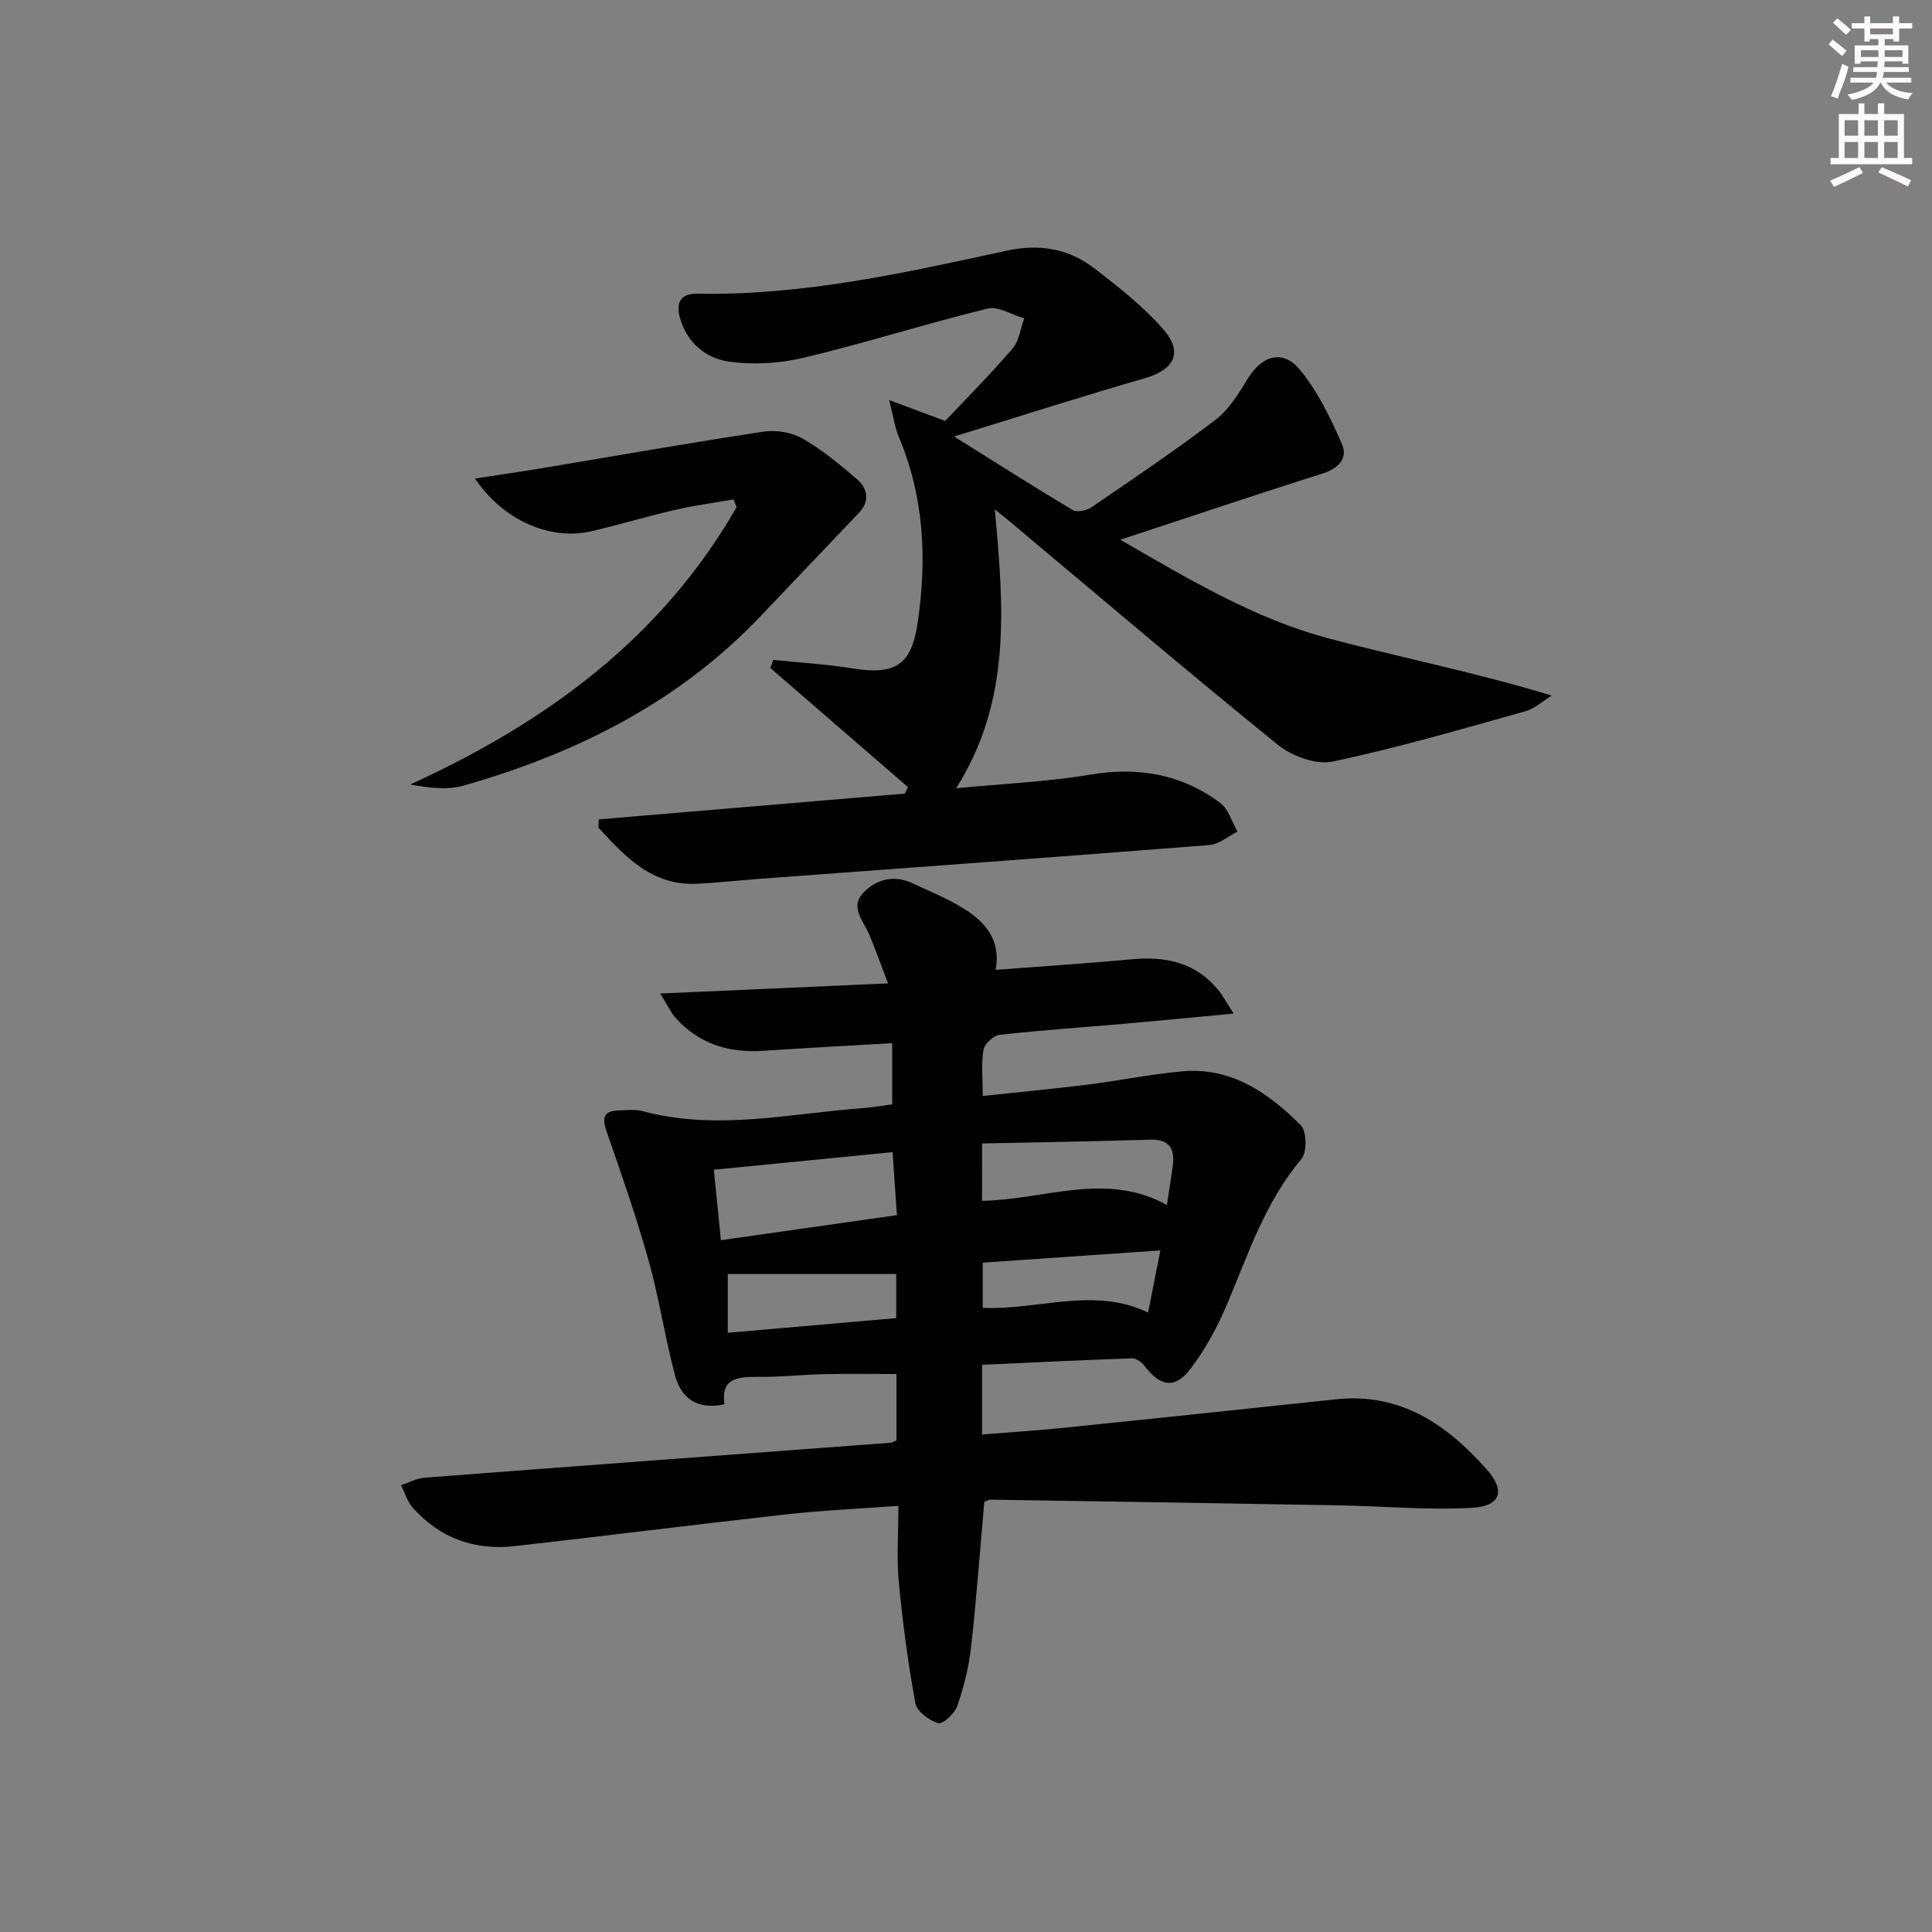 <svg enable-background="new 0 0 400 400" viewBox="0 0 400 400" xmlns="http://www.w3.org/2000/svg"><rect x="0" y="0" width="400" height="400" fill="#808080" stroke="none"/><g fill="#010102"><path d="m149.99 290.74c-5.68 1.24-8.98-1.3-10.23-5.97-2.09-7.83-3.26-15.9-5.45-23.7-2.54-9.07-5.65-18-8.75-26.9-.99-2.85-.49-4.17 2.52-4.27 1.66-.05 3.42-.27 4.98.15 15.25 4.11 30.37.5 45.53-.62 1.96-.15 3.91-.5 6.13-.79 0-3.98 0-7.92 0-12.67-9.01.53-17.89 1.01-26.77 1.59-7.01.46-13.13-1.4-17.95-6.67-1.04-1.13-1.69-2.61-3.32-5.19 16.09-.72 30.92-1.38 47.18-2.1-1.45-3.79-2.59-7.05-3.94-10.21-1.2-2.81-4.04-5.61-1.13-8.61 2.71-2.79 6.31-3.68 10.1-1.92 3.62 1.68 7.36 3.19 10.72 5.3 4.38 2.75 7.65 6.45 6.54 12.64 9.68-.74 18.92-1.33 28.13-2.19 7.04-.66 13.25.64 17.94 6.35.98 1.2 1.71 2.6 3.2 4.89-8.41.79-15.76 1.51-23.11 2.15-8.45.74-16.92 1.3-25.34 2.25-1.27.14-3.13 1.86-3.34 3.09-.5 2.89-.16 5.92-.16 9.57 7.28-.78 14.45-1.45 21.6-2.34 6.58-.82 13.11-2.16 19.71-2.76 10.16-.91 17.85 4.47 24.55 11.17 1.24 1.24 1.29 5.58.11 6.99-7.5 8.88-10.99 19.65-15.39 30.06-1.99 4.7-4.48 9.33-7.57 13.37-3.24 4.25-6.29 3.68-9.54-.63-.57-.76-1.72-1.57-2.57-1.54-10.28.35-20.55.86-31.04 1.34v14.42c5.67-.45 11.23-.8 16.76-1.36 18.84-1.93 37.68-3.91 56.51-5.92 13.33-1.42 22.97 5.22 31.2 14.51 3.94 4.44 2.93 7.6-3 7.95-9.06.53-18.2-.33-27.31-.5-24.12-.43-48.25-.81-72.37-1.18-.46-.01-.92.3-1.33.44-.9 10.14-1.63 20.21-2.76 30.23-.46 4.08-1.49 8.16-2.84 12.05-.54 1.55-2.99 3.82-3.93 3.55-1.87-.54-4.42-2.41-4.73-4.09-1.53-8.29-2.64-16.68-3.44-25.07-.47-4.93-.09-9.94-.09-15.83-8 .59-15.57.92-23.08 1.75-18.81 2.09-37.59 4.48-56.4 6.59-8.28.93-15.46-1.67-21.06-7.95-1.13-1.27-1.64-3.09-2.43-4.66 1.62-.54 3.2-1.43 4.85-1.56 32.16-2.46 64.32-4.83 96.49-7.23.31-.02.6-.23 1.23-.48 0-4.45 0-9.02 0-13.75-5.06 0-9.98-.09-14.9.02-4.65.11-9.3.63-13.95.57-4.1-.01-7.51.27-6.76 5.67zm35.71-39.16c-.31-4.54-.59-8.6-.9-13.04-12.35 1.22-24.33 2.4-37 3.64.51 5.13.97 9.78 1.45 14.59 12.37-1.75 24.03-3.42 36.45-5.19zm17.62-2.96c13.1-.26 25.73-6.11 38.27.86.46-3.05.86-5.49 1.2-7.94.5-3.59-.53-5.71-4.72-5.58-11.5.36-23.01.53-34.74.78-.01 4.44-.01 8.02-.01 11.88zm-17.76 15.14c-12.06 0-23.5 0-34.88 0v12.18c12.03-1.05 23.51-2.05 34.88-3.04 0-3.55 0-6.33 0-9.14zm54.68-4.88c-12.65.87-24.65 1.7-36.77 2.54v9.36c11.61.49 22.93-4.43 34.23.96.82-4.15 1.61-8.14 2.54-12.86z"/><path d="m197.54 90.37c9.13 5.71 16.77 10.59 24.55 15.22.89.53 2.86.13 3.85-.54 8.65-5.91 17.36-11.77 25.69-18.11 2.78-2.12 4.81-5.42 6.68-8.49 2.94-4.86 7.29-6.22 10.85-1.87 3.69 4.51 6.34 10.01 8.69 15.41 1.27 2.93-.75 5.02-4.1 6.08-13.7 4.31-27.31 8.91-41.8 13.68 14.24 8.2 27.79 16.35 43.14 20.43 15.12 4.01 30.49 7.05 46.17 11.83-1.82 1.11-3.51 2.71-5.49 3.26-13.23 3.69-26.43 7.58-39.85 10.4-3.45.73-8.47-1.13-11.39-3.5-18.88-15.29-37.38-31.05-56.01-46.65-.6-.5-1.22-.98-2.55-2.04 1.83 20.13 3.52 39.51-8.01 57.72 9.78-.95 18.89-1.33 27.81-2.83 9.93-1.66 18.88-.09 26.87 5.87 1.71 1.28 2.41 3.92 3.58 5.94-1.95.96-3.84 2.62-5.85 2.78-31.15 2.45-62.31 4.71-93.47 7.02-4.14.31-8.28.77-12.43.99-9.43.51-15.02-5.58-20.59-11.63.04-.57.07-1.13.11-1.7 21.11-1.78 42.23-3.55 63.34-5.33.22-.45.44-.9.65-1.35-9.5-8.22-18.99-16.44-28.49-24.66.2-.56.4-1.12.6-1.68 5.44.57 10.93.89 16.32 1.75 8.88 1.42 12.24-.58 13.55-9.25 1.98-13.19 1.4-26.17-3.88-38.69-.79-1.88-1.07-3.99-1.99-7.6 4.32 1.61 7.26 2.7 11.6 4.32 4.28-4.54 9.32-9.6 13.97-15.01 1.37-1.59 1.62-4.13 2.39-6.23-2.54-.73-5.36-2.57-7.58-2.02-12.73 3.12-25.25 7.11-37.99 10.16-5.01 1.2-10.52 1.54-15.6.81-4.81-.69-8.76-3.99-10.14-9.19-.78-2.94.1-4.93 3.64-4.86 21.8.41 42.9-4.31 63.99-8.9 6.9-1.5 12.93-.43 18.3 3.72 4.96 3.84 10 7.78 14.11 12.46 4.29 4.89 2.34 8.48-3.82 10.24-12.82 3.69-25.51 7.77-39.42 12.04z"/><path d="m151.88 103.4c-3.97.69-7.98 1.22-11.9 2.12-5.81 1.34-11.54 3.05-17.35 4.43-8.56 2.05-18.34-2.07-24.29-10.88 4.93-.75 9.33-1.38 13.71-2.11 15.35-2.56 30.68-5.27 46.07-7.6 2.59-.39 5.8.16 8.06 1.45 4 2.28 7.62 5.3 11.15 8.31 2.27 1.93 2.86 4.55.55 7-6.72 7.12-13.52 14.17-20.25 21.28-16.97 17.95-38.19 28.53-61.57 35.23-3.34.96-7.07.54-11.12-.22 28.18-12.85 52.03-30.31 67.56-57.4-.22-.53-.42-1.07-.62-1.61z"/></g><path d="m378.6 9.2.8-1c.9.7 1.9 1.4 2.9 2.3l-.9 1.1c-1.1-.9-2-1.7-2.8-2.4zm.5 10.7c.9-2.1 1.6-4.3 2.3-6.7.4.2.8.4 1.3.6-.7 3.1-1.5 4.3-2.2 6.6zm.4-15.2.9-.9c1 .8 2 1.6 2.8 2.4l-1 1c-1-.9-1.9-1.8-2.7-2.5zm12.5-1.3h1.2v1.4h2.7v1.1h-2.7v2.7h-1.2v-.5h-1.8v1.3h4.9v3.8h-1.2v-.5h-3.7c0 .4-.1.9-.1 1.2h5.1v1h-5.2c0 .5-.1.9-.3 1.2h6v1h-5.2c1.1 1.3 2.9 2 5.5 2.2-.4.4-.7.8-.9 1.3-2.9-.5-4.8-1.6-5.7-3.5h-.1c-.8 1.7-2.7 2.9-5.9 3.6-.2-.4-.6-.8-.9-1.1 2.8-.6 4.6-1.4 5.4-2.5h-4.8v-1h5.3c.1-.3.2-.7.2-1.2h-4.9v-1h5c0-.4 0-.8.1-1.2h-3.6v.5h-1.2v-3.8h4.9v-1.3h-1.8v.5h-1.1v-2.7h-2.6v-1.1h2.6v-1.4h1.2v1.4h4.7v-1.4zm-6.7 8.4h3.6c0-.4 0-.9 0-1.4h-3.6zm1.9-4.7h4.7v-1.2h-4.7zm6.7 3.3h-3.7v1.4h3.7z" fill="#fcfafa"/><path d="m384.7 21.4h1.3v2.2h2.8v-2.2h1.3v2.2h4.1v9.1h1.7v1.3h-16.9v-1.3h1.7v-9.1h4.1v-2.2zm.3 13.2.7 1.2c-1.8.9-3.8 1.9-6 2.9-.2-.4-.5-.8-.8-1.3 2.4-1 4.4-2 6.1-2.8zm-3.1-6.5h2.8v-3.2h-2.8zm0 4.6h2.8v-3.3h-2.8v3.2zm4.1-4.6h2.8v-3.2h-2.8zm0 4.6h2.8v-3.3h-2.8zm3.6 1.9c2.1.9 4.1 1.8 6.1 2.7l-.7 1.3c-2.2-1.1-4.2-2-6.1-2.9zm3.3-9.7h-2.8v3.2h2.8zm-2.8 7.8h2.8v-3.3h-2.8z" fill="#fcfafa"/></svg>